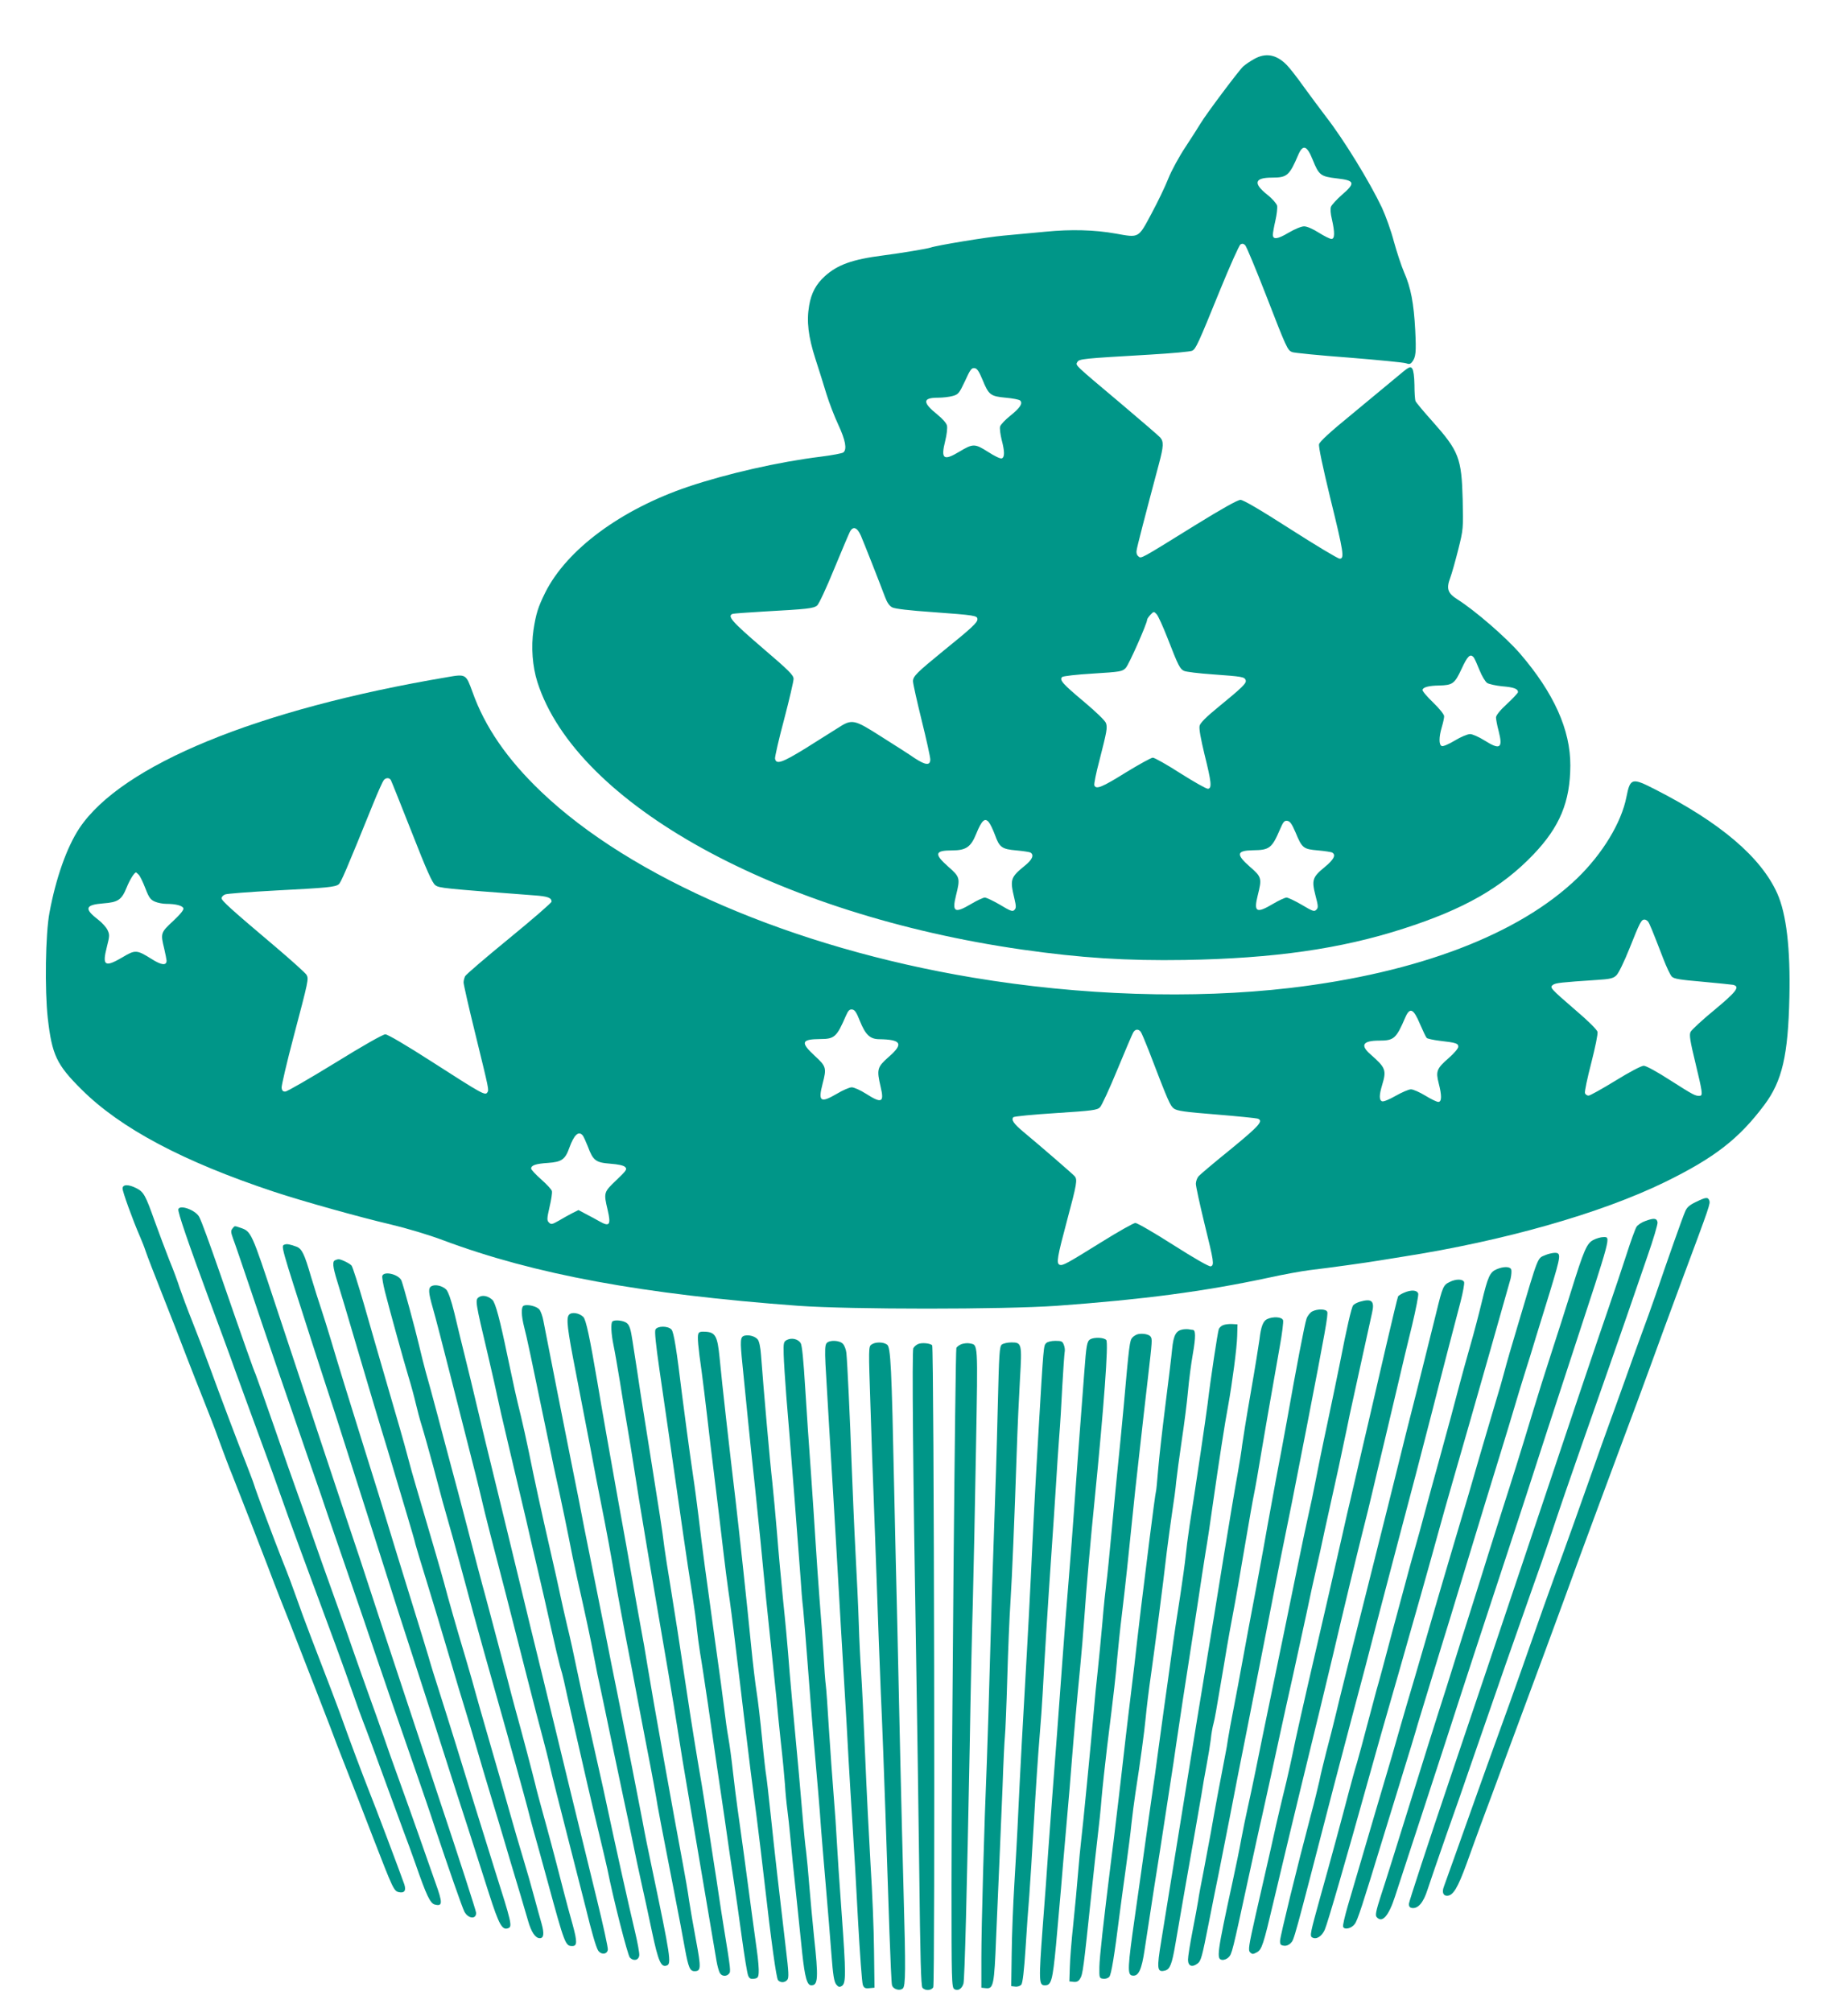 <?xml version="1.0" standalone="no"?>
<!DOCTYPE svg PUBLIC "-//W3C//DTD SVG 20010904//EN"
 "http://www.w3.org/TR/2001/REC-SVG-20010904/DTD/svg10.dtd">
<svg version="1.0" xmlns="http://www.w3.org/2000/svg"
 width="1176pt" height="1280pt" viewBox="0 0 1176 1280"
 preserveAspectRatio="xMidYMid meet">
<g transform="translate(0,1280) scale(0.1,-0.1)"
fill="#009688" stroke="none">
<path d="M7980 12424 c-25 -14 -56 -35 -69 -47 -29 -27 -238 -306 -271 -362
-13 -22 -56 -89 -96 -150 -40 -60 -89 -150 -109 -200 -19 -49 -68 -151 -108
-225 -84 -157 -77 -153 -227 -126 -135 24 -284 28 -447 12 -82 -8 -202 -19
-268 -25 -103 -9 -424 -62 -463 -76 -20 -7 -179 -34 -302 -50 -196 -25 -290
-59 -371 -132 -56 -51 -86 -106 -100 -187 -17 -100 -6 -196 40 -339 22 -67 53
-167 70 -223 17 -55 51 -144 76 -197 45 -97 56 -155 32 -175 -7 -6 -71 -18
-142 -27 -269 -33 -598 -108 -845 -191 -429 -145 -773 -400 -910 -673 -46 -93
-59 -134 -75 -238 -16 -109 -7 -232 25 -333 249 -775 1522 -1477 3085 -1701
372 -53 662 -72 1035 -66 565 10 990 70 1390 199 386 124 625 260 828 472 168
176 234 335 235 566 1 227 -105 462 -320 712 -89 103 -286 274 -400 346 -60
38 -70 67 -45 134 11 29 34 112 52 183 32 128 32 133 28 315 -7 267 -24 310
-193 500 -55 61 -103 119 -107 128 -4 9 -7 56 -7 103 -1 55 -6 92 -14 104 -13
17 -20 13 -103 -57 -49 -41 -178 -148 -286 -237 -131 -107 -200 -170 -204
-187 -4 -15 23 -143 71 -341 85 -346 92 -388 60 -387 -11 0 -151 84 -312 187
-195 125 -301 187 -319 187 -18 0 -118 -56 -288 -161 -355 -220 -343 -214
-362 -198 -10 8 -14 23 -11 38 3 23 55 224 142 550 30 112 31 142 8 168 -10
11 -119 105 -242 209 -310 261 -298 249 -285 271 12 20 31 22 461 47 138 8
260 19 270 25 23 12 36 39 177 386 63 154 121 284 130 290 11 7 20 5 30 -5 8
-8 67 -150 131 -314 133 -343 138 -354 168 -366 12 -5 174 -21 361 -35 186
-15 350 -31 363 -36 20 -7 28 -6 39 8 24 31 27 62 20 202 -9 172 -28 272 -71
369 -18 42 -47 131 -65 196 -17 66 -52 163 -76 215 -79 166 -243 433 -354 576
-38 50 -103 137 -145 195 -41 58 -89 119 -107 137 -66 67 -134 79 -208 37z
m373 -639 c40 -100 51 -108 155 -120 114 -13 119 -29 32 -104 -34 -30 -65 -64
-70 -76 -5 -13 -3 -45 6 -81 19 -84 18 -124 -3 -124 -10 0 -46 18 -81 40 -38
24 -75 40 -93 40 -18 0 -59 -17 -100 -41 -69 -41 -99 -45 -99 -12 0 10 7 50
16 89 9 39 14 82 11 96 -4 13 -31 45 -62 69 -92 73 -82 109 29 109 97 0 111
12 169 148 29 65 54 56 90 -33z m-2101 -1400 c40 -98 51 -106 148 -115 45 -4
86 -12 92 -18 18 -18 0 -46 -62 -96 -33 -26 -63 -58 -66 -70 -3 -13 2 -50 10
-83 20 -76 20 -112 1 -119 -8 -4 -47 15 -87 41 -85 54 -96 54 -184 1 -100 -60
-118 -46 -89 69 10 40 15 84 11 98 -3 15 -30 45 -60 69 -97 78 -96 108 3 108
31 0 73 5 94 11 36 10 41 17 78 95 33 73 42 85 61 82 16 -2 28 -20 50 -73z
m-774 -992 c21 -49 118 -295 154 -391 13 -35 28 -57 46 -66 17 -9 111 -20 257
-30 272 -20 285 -22 285 -46 0 -21 -39 -57 -216 -200 -170 -139 -194 -162
-194 -194 0 -15 25 -126 55 -248 30 -121 55 -234 55 -249 0 -40 -29 -38 -98 7
-30 21 -125 82 -211 136 -179 114 -188 116 -282 55 -30 -19 -121 -76 -202
-127 -151 -93 -189 -106 -195 -65 -1 11 24 123 58 249 33 126 60 242 60 257 0
24 -28 52 -200 199 -192 165 -225 202 -187 215 6 2 98 9 202 15 271 15 312 19
335 38 11 9 60 114 108 232 49 118 94 225 101 238 20 37 46 27 69 -25z m1952
-653 c69 -178 79 -196 105 -208 12 -6 94 -16 181 -22 192 -14 203 -16 211 -37
7 -19 -20 -45 -180 -176 -71 -58 -109 -96 -113 -114 -5 -17 7 -82 31 -182 44
-177 48 -214 23 -219 -9 -2 -87 42 -174 97 -87 56 -167 101 -178 101 -10 0
-88 -43 -173 -95 -151 -94 -188 -109 -199 -81 -3 8 11 79 32 157 48 188 52
209 42 239 -5 15 -64 72 -139 135 -136 114 -159 139 -140 158 6 6 94 16 196
22 177 11 187 13 209 36 20 21 136 283 136 307 0 5 10 19 21 31 21 22 22 22
39 4 10 -10 41 -79 70 -153z m1948 -122 c6 -7 22 -44 37 -81 15 -38 37 -74 49
-82 11 -7 55 -17 96 -21 73 -6 100 -16 100 -37 0 -5 -31 -39 -70 -75 -44 -40
-70 -73 -70 -86 0 -11 7 -51 17 -87 28 -110 9 -122 -91 -59 -35 22 -76 40 -91
40 -16 0 -59 -18 -97 -41 -38 -23 -75 -39 -83 -35 -19 7 -19 56 0 120 8 27 15
58 15 69 0 12 -29 48 -71 89 -39 37 -69 73 -67 80 6 17 42 26 105 27 87 2 100
11 144 106 38 82 55 99 77 73z m-3047 -1128 c29 -81 44 -92 137 -100 43 -4 84
-10 90 -14 24 -15 11 -45 -35 -82 -93 -76 -97 -88 -68 -209 12 -51 12 -62 0
-74 -11 -12 -25 -7 -91 33 -43 25 -87 46 -97 46 -10 0 -49 -18 -86 -40 -106
-63 -124 -53 -97 55 27 108 25 116 -49 181 -92 81 -87 104 23 104 89 0 120 21
154 105 35 86 55 105 80 75 10 -12 27 -48 39 -80z m1914 13 c41 -99 49 -105
143 -113 43 -4 84 -10 90 -14 25 -15 10 -44 -48 -92 -78 -64 -84 -82 -59 -180
18 -68 19 -79 5 -92 -13 -13 -23 -9 -92 32 -43 25 -87 46 -97 46 -10 0 -49
-18 -86 -40 -106 -63 -124 -53 -97 55 27 107 25 116 -49 180 -91 80 -87 104
18 106 105 1 121 13 172 132 21 49 28 58 47 55 17 -2 29 -19 53 -75z"/>
<path d="M2845 8492 c-1209 -204 -2072 -559 -2340 -961 -80 -121 -149 -316
-190 -536 -26 -137 -31 -492 -11 -672 27 -235 56 -296 215 -454 248 -247 647
-459 1226 -651 188 -62 543 -161 739 -207 105 -25 243 -66 336 -101 583 -218
1270 -344 2260 -417 335 -24 1303 -24 1645 0 551 40 936 91 1340 177 99 22
221 44 270 50 128 15 370 49 435 60 30 5 100 16 155 25 647 101 1262 276 1670
475 315 154 471 275 632 490 114 152 152 315 160 686 7 310 -19 529 -77 660
-103 230 -361 450 -777 662 -148 76 -159 73 -183 -48 -32 -164 -152 -361 -313
-517 -371 -357 -1013 -602 -1827 -698 -618 -72 -1332 -49 -2020 66 -1144 191
-2171 633 -2746 1182 -216 206 -359 413 -438 637 -41 112 -41 113 -161 92z
m-358 -654 c4 -7 64 -157 133 -332 95 -243 131 -323 150 -337 25 -19 51 -21
630 -65 85 -6 110 -15 110 -40 0 -7 -121 -112 -270 -234 -148 -121 -274 -229
-280 -240 -5 -10 -10 -28 -10 -40 0 -12 33 -158 74 -324 90 -368 88 -358 77
-376 -14 -20 -31 -11 -350 194 -168 108 -284 176 -299 176 -15 0 -144 -73
-320 -182 -163 -100 -305 -182 -316 -182 -15 -1 -22 6 -24 24 -1 14 33 161 77
327 94 356 96 365 82 391 -6 11 -98 94 -203 183 -277 234 -338 289 -338 305 0
8 10 19 23 24 12 5 157 16 322 25 330 17 377 22 400 39 14 10 46 84 221 516
30 74 60 140 66 147 13 16 35 17 45 1z m-1604 -603 c8 -8 27 -47 42 -86 23
-60 33 -73 61 -85 18 -8 51 -14 72 -14 59 0 103 -11 109 -28 4 -9 -19 -38 -65
-81 -80 -74 -81 -78 -57 -176 8 -33 14 -67 15 -76 0 -33 -32 -30 -95 10 -94
59 -104 60 -184 12 -114 -67 -132 -56 -101 65 18 70 18 79 4 108 -8 17 -35 47
-60 66 -90 69 -82 94 33 103 94 7 117 22 149 101 20 50 49 96 60 96 1 0 9 -7
17 -15z m9604 -297 c10 -13 25 -49 98 -238 20 -52 44 -103 54 -113 14 -14 51
-20 191 -32 96 -9 185 -18 198 -20 47 -11 24 -42 -118 -160 -78 -64 -146 -127
-152 -140 -9 -19 -3 -57 31 -197 45 -187 48 -207 29 -209 -28 -3 -42 5 -185
96 -88 57 -158 95 -173 95 -15 0 -91 -40 -180 -95 -85 -52 -162 -95 -171 -95
-9 0 -20 7 -23 16 -3 9 15 95 40 191 26 102 43 185 40 199 -4 14 -61 71 -139
137 -163 141 -167 145 -144 162 17 12 53 16 280 31 81 5 103 10 122 28 14 12
50 86 86 176 65 164 74 180 94 180 7 0 17 -6 22 -12z m-5015 -633 c35 -87 64
-115 121 -116 144 -2 159 -29 62 -113 -73 -65 -77 -78 -51 -190 24 -100 7
-108 -93 -44 -36 23 -77 41 -91 41 -14 0 -58 -19 -96 -42 -103 -60 -119 -49
-89 66 26 99 23 109 -50 176 -93 86 -86 106 35 107 91 0 105 14 163 148 15 34
23 42 40 40 17 -2 28 -20 49 -73z m3564 -19 c19 -44 38 -84 43 -89 5 -5 42
-13 82 -18 106 -12 119 -17 119 -38 0 -11 -27 -42 -61 -72 -76 -66 -83 -84
-64 -159 21 -80 20 -120 -2 -120 -10 0 -47 18 -83 40 -36 22 -77 40 -91 40
-15 0 -58 -19 -97 -41 -40 -23 -78 -39 -87 -35 -19 7 -19 39 0 102 29 96 24
111 -73 196 -68 59 -50 88 55 88 94 0 108 13 166 148 29 66 52 56 93 -42z
m-1778 -48 c6 -7 28 -60 51 -118 127 -332 137 -353 161 -372 21 -15 67 -22
270 -38 134 -11 252 -23 262 -26 41 -13 14 -44 -169 -194 -104 -84 -196 -162
-205 -172 -10 -11 -18 -33 -18 -49 0 -16 25 -130 55 -254 60 -243 63 -263 40
-271 -9 -4 -105 51 -237 135 -122 78 -231 141 -243 141 -11 0 -107 -54 -213
-120 -227 -141 -249 -153 -269 -146 -22 9 -15 49 47 281 63 235 67 260 49 282
-13 15 -208 184 -327 283 -61 51 -79 77 -63 93 5 5 127 17 271 26 233 15 262
19 280 37 11 11 60 117 109 236 49 119 95 226 101 237 12 24 32 27 48 9z
m-3550 -661 c6 -7 20 -39 33 -71 33 -89 50 -102 143 -109 51 -4 84 -11 94 -21
14 -14 9 -22 -56 -84 -81 -77 -81 -79 -55 -190 22 -94 12 -108 -50 -73 -23 13
-63 35 -89 48 l-47 25 -38 -19 c-21 -11 -60 -32 -86 -48 -44 -25 -50 -26 -64
-12 -13 13 -13 24 4 98 11 46 18 92 15 102 -2 10 -33 43 -68 74 -35 31 -64 62
-64 69 0 21 30 31 108 36 86 6 109 22 135 96 30 83 59 110 85 79z"/>
<path d="M780 5239 c0 -21 64 -198 110 -304 12 -27 29 -70 37 -95 8 -25 57
-151 108 -280 51 -129 119 -302 150 -385 32 -82 82 -211 112 -285 30 -74 75
-191 99 -259 25 -68 62 -167 84 -220 48 -121 188 -480 228 -586 16 -44 53
-138 81 -210 29 -71 79 -200 112 -285 33 -85 82 -211 109 -280 27 -69 67 -172
89 -230 21 -58 68 -179 104 -270 36 -91 113 -289 171 -440 126 -325 132 -339
163 -347 36 -8 49 9 36 49 -21 61 -183 492 -228 603 -42 107 -111 289 -181
485 -34 92 -56 150 -185 485 -34 88 -76 203 -94 255 -18 52 -56 154 -85 225
-53 134 -172 450 -185 495 -4 14 -26 70 -47 125 -44 110 -164 427 -238 630
-26 72 -73 195 -105 275 -32 80 -68 177 -81 215 -12 39 -42 120 -67 180 -24
61 -65 171 -92 245 -59 166 -70 187 -117 211 -51 26 -88 25 -88 -2z"/>
<path d="M10791 5153 c-41 -20 -57 -34 -68 -62 -16 -36 -109 -299 -188 -531
-24 -69 -64 -181 -90 -250 -25 -69 -73 -201 -106 -295 -33 -93 -79 -219 -101
-280 -22 -60 -66 -184 -98 -275 -64 -182 -188 -530 -246 -685 -39 -106 -90
-250 -209 -590 -40 -115 -106 -298 -145 -405 -39 -107 -111 -307 -160 -445
-83 -234 -169 -474 -192 -538 -13 -34 -4 -57 20 -57 39 0 68 48 126 207 31 87
73 201 92 253 20 52 50 136 69 185 18 50 62 169 98 265 143 383 350 944 463
1255 53 143 161 436 241 650 81 215 172 462 204 550 32 88 123 338 204 555
178 477 180 483 172 504 -9 22 -22 20 -86 -11z"/>
<path d="M1135 5108 c-6 -15 64 -218 199 -583 53 -143 128 -345 165 -450 38
-104 110 -302 161 -440 51 -137 107 -293 125 -345 18 -52 78 -219 134 -370
198 -533 271 -732 326 -890 24 -69 53 -150 65 -180 21 -53 65 -172 183 -495
30 -82 66 -179 79 -215 14 -36 47 -126 73 -200 69 -199 93 -249 122 -256 50
-13 51 9 4 139 -23 67 -72 203 -106 302 -35 99 -91 257 -125 350 -34 94 -80
222 -101 285 -22 63 -62 176 -89 250 -27 74 -72 203 -101 285 -28 83 -72 206
-97 275 -91 253 -124 348 -167 470 -24 69 -64 184 -90 255 -26 72 -96 270
-155 442 -60 172 -111 316 -114 322 -6 9 -79 215 -221 626 -76 218 -121 342
-137 373 -22 43 -122 80 -133 50z"/>
<path d="M10472 5033 c-24 -8 -50 -25 -58 -38 -8 -13 -37 -92 -64 -177 -27
-84 -79 -238 -115 -343 -64 -184 -248 -730 -570 -1690 -85 -253 -276 -822
-426 -1265 -150 -443 -272 -816 -273 -830 -1 -18 5 -26 20 -28 38 -5 72 34 98
116 14 42 68 201 121 352 54 151 119 338 145 415 180 521 304 876 410 1175 29
80 72 204 96 275 65 196 135 399 209 610 141 402 220 627 285 815 37 107 97
282 134 389 37 106 66 203 64 215 -4 26 -22 29 -76 9z"/>
<path d="M1479 4984 c-11 -13 -10 -24 4 -63 10 -25 62 -179 117 -341 94 -281
233 -686 380 -1110 38 -107 87 -251 110 -320 24 -69 87 -253 141 -410 54 -157
125 -364 157 -460 64 -188 148 -433 262 -760 39 -113 91 -263 114 -335 88
-263 177 -519 191 -546 24 -45 75 -51 75 -8 0 11 -107 343 -239 737 -131 394
-295 890 -365 1102 -69 212 -131 399 -136 415 -31 90 -417 1252 -539 1621
-150 454 -152 460 -220 483 -42 14 -36 14 -52 -5z"/>
<path d="M10140 4912 c-42 -21 -60 -62 -144 -332 -32 -102 -87 -275 -123 -385
-36 -110 -89 -279 -118 -375 -84 -277 -133 -433 -190 -610 -29 -91 -72 -226
-95 -300 -23 -74 -70 -225 -105 -335 -35 -110 -87 -274 -115 -365 -28 -91 -71
-226 -95 -300 -24 -74 -107 -340 -185 -590 -78 -250 -159 -510 -182 -578 -32
-99 -37 -126 -28 -137 35 -42 77 5 118 132 18 54 101 310 186 568 85 259 191
585 236 725 46 140 133 408 195 595 62 187 161 489 220 670 58 182 189 582
290 890 253 771 246 745 198 745 -16 0 -44 -8 -63 -18z"/>
<path d="M1813 4883 c-26 -10 -33 16 174 -628 41 -126 107 -331 148 -455 40
-124 141 -441 225 -705 139 -439 214 -672 350 -1090 26 -82 83 -258 125 -390
42 -132 107 -334 145 -450 37 -115 96 -299 131 -409 65 -203 85 -238 124 -222
26 10 20 36 -85 366 -28 91 -60 192 -70 225 -10 33 -39 125 -64 205 -25 80
-75 242 -111 360 -37 118 -86 276 -110 350 -24 74 -55 173 -68 220 -14 47 -55
182 -92 300 -62 199 -152 492 -226 735 -17 55 -57 183 -89 285 -89 284 -175
562 -214 695 -20 66 -47 154 -61 195 -14 41 -44 136 -66 209 -42 145 -58 177
-92 190 -40 15 -62 19 -74 14z"/>
<path d="M9835 4816 c-53 -23 -41 8 -173 -436 -39 -129 -78 -264 -87 -300 -9
-36 -38 -137 -65 -225 -26 -88 -66 -225 -90 -305 -56 -194 -83 -288 -175 -595
-42 -143 -99 -334 -125 -425 -26 -91 -78 -268 -115 -395 -38 -126 -78 -266
-91 -310 -27 -97 -72 -252 -155 -530 -68 -232 -129 -438 -182 -619 -19 -66
-33 -125 -30 -133 8 -22 54 -11 74 17 18 23 49 119 179 545 29 94 72 235 97
315 24 80 62 201 83 270 21 69 40 134 43 145 6 21 80 264 157 515 27 85 69
225 95 310 120 395 257 844 295 965 15 50 45 146 65 215 20 69 52 172 70 230
19 58 49 157 68 220 20 63 60 196 91 295 70 231 72 245 29 245 -16 -1 -42 -7
-58 -14z"/>
<path d="M2133 4783 c-19 -7 -16 -40 13 -134 27 -87 39 -126 168 -564 42 -143
94 -316 115 -385 21 -69 55 -179 74 -245 20 -66 58 -194 85 -285 27 -91 53
-178 56 -195 4 -16 36 -122 71 -235 35 -113 98 -322 140 -465 42 -143 89 -300
105 -350 15 -49 47 -155 70 -235 23 -80 66 -224 95 -320 29 -96 70 -231 90
-300 20 -69 45 -152 55 -185 22 -71 60 -201 90 -303 21 -74 47 -112 75 -112
26 0 29 30 11 94 -10 34 -31 110 -47 170 -16 60 -47 169 -69 241 -22 72 -62
209 -89 305 -27 96 -83 294 -126 440 -42 146 -83 288 -90 315 -7 28 -34 122
-60 210 -64 214 -112 382 -139 485 -21 78 -83 289 -173 595 -20 66 -48 167
-63 225 -15 58 -69 247 -120 420 -50 173 -121 416 -156 540 -36 123 -70 231
-77 239 -12 14 -69 42 -84 40 -4 0 -14 -3 -20 -6z"/>
<path d="M9523 4725 c-42 -18 -55 -47 -94 -210 -17 -71 -50 -197 -74 -280 -23
-82 -53 -188 -65 -235 -29 -112 -82 -308 -135 -500 -24 -85 -55 -200 -70 -255
-15 -55 -37 -138 -50 -185 -13 -47 -40 -141 -59 -210 -19 -69 -71 -262 -116
-430 -44 -168 -89 -334 -100 -370 -10 -36 -37 -137 -60 -225 -23 -88 -52 -196
-65 -240 -14 -44 -35 -123 -49 -175 -45 -172 -123 -461 -182 -670 -66 -238
-70 -255 -54 -265 26 -16 61 6 80 48 18 40 140 462 275 947 57 204 101 361
195 685 73 253 217 763 254 900 18 66 58 208 89 315 125 432 360 1258 370
1296 5 23 7 49 4 58 -8 20 -50 20 -94 1z"/>
<path d="M2433 4684 c-3 -8 5 -54 17 -102 34 -133 118 -436 150 -542 16 -52
36 -126 45 -165 9 -38 26 -104 39 -145 13 -41 45 -156 72 -255 26 -99 53 -200
60 -225 7 -25 36 -128 65 -230 28 -102 67 -243 86 -315 19 -71 38 -143 43
-160 26 -95 113 -408 144 -515 89 -314 190 -680 204 -735 8 -33 25 -96 37
-140 13 -44 53 -190 90 -325 109 -400 113 -410 157 -410 31 0 32 27 3 133 -16
56 -41 149 -56 207 -68 265 -103 394 -134 505 -18 66 -41 149 -49 185 -16 66
-85 328 -126 475 -12 44 -35 130 -50 190 -75 283 -144 546 -161 605 -10 36
-52 196 -93 355 -42 160 -89 340 -106 400 -16 61 -55 205 -85 320 -31 116 -64
239 -75 275 -10 36 -30 115 -44 175 -26 110 -98 374 -111 408 -16 39 -109 63
-122 31z"/>
<path d="M9224 4644 c-39 -19 -44 -30 -84 -194 -18 -74 -73 -295 -122 -490
-50 -195 -103 -407 -118 -470 -15 -63 -105 -421 -199 -795 -95 -374 -185 -734
-200 -800 -16 -66 -43 -174 -61 -240 -17 -66 -37 -149 -44 -185 -8 -36 -32
-135 -55 -220 -86 -324 -194 -766 -195 -795 -1 -25 3 -30 25 -33 15 -2 32 5
43 17 22 24 14 -6 272 991 47 178 73 279 129 490 52 193 90 338 164 625 28
105 82 312 121 460 90 338 133 503 216 825 72 284 137 531 179 691 15 59 25
114 22 123 -8 20 -52 21 -93 0z"/>
<path d="M2746 4618 c-22 -12 -20 -40 8 -138 14 -47 68 -256 121 -465 53 -209
110 -432 126 -495 17 -63 41 -162 55 -220 13 -58 42 -175 64 -260 62 -236 133
-511 225 -875 46 -181 95 -370 109 -420 13 -49 34 -130 45 -180 11 -49 64
-259 117 -465 53 -206 103 -402 111 -435 38 -157 66 -252 79 -273 19 -29 58
-26 62 5 2 12 -30 158 -71 325 -41 167 -116 474 -167 683 -50 209 -130 535
-176 725 -47 190 -112 458 -145 595 -34 138 -87 358 -119 490 -88 358 -128
526 -161 665 -16 69 -47 197 -69 285 -22 88 -53 216 -69 284 -20 81 -38 132
-51 147 -24 24 -70 35 -94 22z"/>
<path d="M8934 4576 c-18 -8 -34 -18 -37 -23 -3 -5 -37 -146 -76 -314 -39
-167 -89 -383 -111 -479 -23 -96 -54 -233 -71 -305 -16 -71 -36 -157 -44 -190
-8 -33 -33 -139 -54 -235 -47 -207 -116 -509 -171 -745 -65 -279 -132 -576
-145 -645 -7 -36 -25 -114 -39 -175 -15 -60 -33 -137 -41 -170 -8 -33 -35
-150 -59 -260 -25 -110 -68 -299 -96 -420 -44 -196 -48 -221 -35 -235 14 -13
18 -13 43 0 32 18 41 45 107 325 66 278 129 541 175 730 90 366 154 632 200
825 80 341 149 626 190 790 22 85 51 205 65 265 14 61 48 202 75 315 27 113
67 284 90 380 22 96 61 258 86 359 24 101 42 192 39 202 -8 23 -45 25 -91 5z"/>
<path d="M3046 4547 c-23 -17 -21 -30 59 -367 29 -124 56 -243 60 -265 4 -22
35 -159 70 -305 35 -146 84 -355 110 -465 25 -110 61 -265 80 -345 19 -80 55
-237 80 -350 25 -113 52 -225 59 -250 8 -25 19 -67 25 -95 10 -49 91 -404 151
-665 17 -74 49 -209 71 -300 22 -91 46 -194 54 -230 38 -192 129 -547 143
-563 23 -25 56 -18 60 13 2 14 -11 84 -28 155 -43 182 -107 466 -203 915 -20
91 -57 255 -82 365 -25 110 -62 277 -81 370 -19 94 -48 226 -65 294 -16 68
-36 156 -44 195 -8 39 -37 170 -65 291 -56 244 -98 437 -136 625 -14 69 -37
170 -50 225 -29 116 -44 186 -85 380 -48 232 -76 336 -95 355 -27 26 -65 34
-88 17z"/>
<path d="M8654 4519 c-17 -5 -37 -15 -43 -23 -11 -14 -41 -144 -85 -371 -13
-66 -49 -237 -79 -380 -31 -143 -65 -312 -77 -375 -12 -63 -31 -153 -42 -200
-11 -47 -46 -213 -78 -370 -32 -157 -97 -474 -145 -705 -48 -231 -100 -483
-115 -560 -16 -77 -38 -183 -50 -235 -12 -52 -30 -142 -41 -200 -10 -58 -35
-177 -54 -265 -101 -465 -105 -498 -68 -503 12 -2 31 6 41 16 22 22 23 28 127
507 36 165 74 341 86 390 31 139 76 344 115 525 20 91 57 262 84 380 26 118
64 294 85 390 20 96 47 220 60 275 13 55 38 168 55 250 18 83 46 209 62 280
16 72 41 184 54 250 14 66 34 158 43 205 18 82 118 540 142 647 18 77 -1 94
-77 72z"/>
<path d="M3333 4494 c-18 -8 -16 -64 3 -138 16 -60 46 -202 144 -676 26 -129
64 -307 84 -395 19 -88 44 -209 56 -270 11 -60 36 -180 55 -265 51 -225 82
-370 106 -495 11 -60 29 -148 40 -195 10 -47 41 -193 68 -325 28 -132 64 -303
80 -380 17 -77 42 -198 57 -270 14 -71 39 -188 55 -260 16 -71 47 -213 68
-314 40 -189 58 -229 94 -215 31 11 24 56 -93 614 -23 107 -50 241 -60 298
-22 118 -102 523 -161 817 -23 110 -56 279 -75 375 -19 96 -60 299 -90 450
-31 151 -66 331 -79 400 -14 69 -36 179 -49 245 -26 127 -161 814 -178 902 -5
29 -17 62 -26 73 -17 20 -75 34 -99 24z"/>
<path d="M8350 4457 c-13 -7 -30 -28 -36 -47 -12 -34 -65 -312 -124 -645 -17
-93 -48 -262 -70 -375 -21 -113 -45 -245 -54 -295 -8 -49 -40 -223 -70 -385
-31 -162 -70 -371 -87 -465 -17 -93 -43 -235 -59 -315 -16 -80 -31 -165 -35
-190 -3 -25 -12 -76 -20 -115 -18 -90 -69 -362 -90 -485 -10 -52 -30 -160 -45
-240 -16 -80 -32 -165 -35 -190 -4 -25 -20 -112 -36 -194 -16 -82 -29 -164
-29 -182 0 -41 25 -52 60 -26 23 17 29 40 72 258 26 131 54 273 63 314 8 41
40 203 71 360 30 157 79 407 109 555 29 149 83 423 120 610 36 187 79 403 94
480 55 268 82 403 167 840 118 609 137 713 130 730 -7 18 -61 20 -96 2z"/>
<path d="M3621 4436 c-19 -22 -11 -89 43 -365 24 -124 65 -336 91 -471 25
-135 57 -301 71 -369 30 -148 68 -353 94 -511 11 -63 38 -207 59 -320 22 -113
61 -315 86 -450 26 -135 59 -310 75 -390 15 -80 31 -165 35 -190 7 -49 38
-212 115 -605 27 -137 58 -301 69 -364 22 -119 32 -141 61 -141 41 0 42 21 10
192 -17 89 -37 206 -45 258 -7 52 -25 156 -39 230 -54 286 -193 1061 -226
1265 -11 72 -30 178 -41 236 -20 107 -30 167 -93 524 -20 110 -45 250 -56 310
-29 160 -107 601 -129 735 -48 282 -72 395 -89 412 -26 26 -75 33 -91 14z"/>
<path d="M8063 4408 c-25 -12 -39 -48 -48 -128 -4 -30 -28 -181 -55 -335 -27
-154 -51 -305 -55 -335 -3 -30 -17 -116 -30 -190 -14 -74 -54 -315 -90 -535
-35 -220 -85 -524 -110 -675 -25 -151 -52 -315 -60 -365 -20 -122 -81 -503
-105 -650 -11 -66 -38 -232 -60 -370 -22 -137 -49 -305 -60 -371 -30 -181 -27
-203 24 -190 31 8 44 40 66 170 11 61 37 215 59 341 22 127 52 295 66 375 14
80 32 183 40 230 7 47 22 132 33 190 11 58 23 132 27 165 3 33 11 78 17 99 11
45 11 46 67 376 22 135 50 290 61 345 11 55 42 235 70 400 28 165 55 318 60
340 5 22 28 150 50 285 23 135 52 304 65 375 13 72 35 197 49 279 15 82 24
157 21 167 -7 22 -64 25 -102 7z"/>
<path d="M3897 4393 c-11 -11 -8 -77 7 -150 8 -37 26 -142 41 -233 14 -91 35
-217 46 -280 11 -63 31 -185 44 -270 28 -188 119 -726 216 -1290 22 -129 51
-305 64 -390 13 -85 42 -263 65 -395 22 -132 70 -413 106 -625 36 -212 69
-408 74 -437 5 -29 14 -61 20 -73 12 -23 42 -26 59 -6 12 14 12 19 -34 301 -9
55 -23 145 -31 200 -8 55 -21 141 -29 190 -8 50 -26 167 -40 260 -14 94 -32
208 -40 255 -35 203 -68 409 -95 590 -40 270 -77 508 -106 685 -14 83 -30 186
-36 230 -5 44 -18 136 -29 205 -11 69 -31 197 -45 285 -14 88 -38 241 -54 340
-16 99 -36 227 -44 285 -9 58 -23 148 -31 200 -11 74 -19 99 -36 113 -21 17
-79 23 -92 10z"/>
<path d="M7784 4370 c-12 -4 -24 -16 -28 -25 -7 -20 -52 -313 -71 -475 -14
-107 -71 -493 -115 -775 -10 -66 -21 -154 -25 -195 -4 -41 -20 -156 -35 -255
-16 -99 -41 -265 -55 -370 -14 -104 -35 -253 -46 -330 -11 -77 -28 -205 -39
-285 -10 -80 -28 -206 -39 -280 -11 -74 -29 -205 -41 -290 -12 -85 -41 -296
-66 -468 -49 -342 -51 -385 -18 -390 39 -6 59 36 78 165 10 65 37 244 61 398
25 154 52 330 61 390 9 61 27 178 40 260 13 83 31 200 39 260 40 267 48 322
80 525 18 118 45 294 60 390 14 96 35 231 46 300 12 69 34 215 49 325 36 251
75 506 95 610 27 149 56 370 58 445 l2 75 -35 2 c-19 1 -44 -2 -56 -7z"/>
<path d="M4171 4342 c-6 -12 2 -92 25 -252 37 -254 104 -716 153 -1060 17
-118 42 -285 56 -370 13 -85 27 -186 30 -225 4 -38 13 -106 20 -150 8 -44 30
-190 50 -325 19 -135 42 -288 49 -340 8 -52 33 -223 56 -380 22 -157 49 -341
60 -410 11 -69 33 -226 50 -350 17 -124 35 -235 41 -248 7 -18 16 -23 37 -20
23 3 28 8 30 38 2 18 -3 84 -12 145 -16 114 -37 271 -81 600 -14 105 -33 237
-41 295 -8 58 -22 166 -30 240 -8 74 -21 171 -29 215 -8 44 -19 123 -25 175
-6 52 -33 255 -61 450 -54 389 -81 587 -104 785 -9 72 -24 189 -35 260 -24
163 -56 404 -70 515 -34 281 -52 396 -67 412 -22 24 -89 24 -102 0z"/>
<path d="M7529 4343 c-45 -7 -61 -35 -70 -125 -4 -46 -24 -207 -43 -358 -19
-151 -40 -335 -46 -409 -6 -74 -12 -137 -14 -140 -2 -3 -20 -137 -40 -296 -54
-430 -64 -517 -81 -665 -8 -74 -23 -205 -34 -290 -10 -85 -27 -220 -36 -300
-9 -80 -23 -201 -31 -270 -8 -69 -21 -183 -30 -255 -8 -71 -24 -200 -35 -285
-47 -379 -72 -600 -73 -665 -1 -68 0 -70 25 -73 14 -2 31 4 38 12 13 15 32
130 66 401 9 72 28 207 41 302 13 95 29 216 34 270 6 54 17 141 25 193 32 205
57 390 66 485 5 55 20 179 34 275 25 177 74 553 100 778 8 67 24 180 34 250
11 70 23 159 26 197 4 39 20 156 35 260 16 105 34 246 40 315 6 69 20 176 31
238 19 108 18 152 -1 152 -5 0 -14 2 -22 3 -7 2 -25 2 -39 0z"/>
<path d="M4444 4315 c-7 -18 -2 -80 21 -240 8 -60 24 -189 35 -285 11 -96 29
-247 40 -335 25 -204 46 -376 65 -540 8 -71 22 -177 30 -235 9 -58 30 -217 46
-355 17 -137 41 -340 54 -450 36 -299 51 -420 80 -635 14 -107 36 -294 50
-415 43 -378 75 -608 86 -622 15 -18 44 -17 59 2 11 13 9 49 -9 198 -43 365
-71 607 -96 847 -14 135 -28 252 -30 260 -2 8 -14 110 -25 225 -11 116 -27
251 -35 300 -8 50 -24 182 -35 295 -25 255 -73 700 -99 925 -41 344 -85 732
-102 910 -13 133 -26 159 -88 163 -31 2 -43 -1 -47 -13z"/>
<path d="M7244 4313 c-12 -2 -29 -12 -38 -22 -17 -19 -20 -39 -56 -446 -11
-121 -27 -283 -35 -360 -8 -77 -26 -264 -40 -415 -14 -151 -29 -306 -35 -345
-5 -38 -17 -151 -25 -250 -9 -99 -22 -238 -30 -310 -8 -71 -19 -182 -24 -245
-18 -204 -71 -753 -81 -830 -5 -41 -14 -136 -20 -210 -6 -74 -19 -218 -30
-320 -11 -102 -21 -225 -22 -275 l-3 -90 27 -3 c19 -2 31 3 41 20 18 28 22 63
72 538 14 135 32 299 40 365 8 66 20 176 25 245 6 69 22 215 35 325 47 379 55
450 65 570 6 66 19 192 30 280 22 182 43 382 65 600 8 83 28 269 45 415 16
146 41 363 55 484 28 242 28 246 17 263 -9 14 -49 22 -78 16z"/>
<path d="M4738 4303 c-28 -7 -29 -30 -13 -187 8 -83 24 -241 35 -351 11 -110
31 -303 45 -430 24 -227 43 -422 70 -705 8 -80 24 -230 35 -335 11 -104 25
-239 31 -299 5 -60 18 -186 28 -280 11 -94 22 -214 26 -266 3 -52 10 -124 15
-160 5 -36 14 -120 20 -185 6 -66 21 -221 35 -345 13 -124 31 -297 40 -385 17
-156 31 -205 58 -205 43 0 46 46 17 311 -10 101 -24 247 -30 324 -6 77 -15
174 -20 215 -6 41 -14 129 -20 195 -10 125 -37 427 -70 775 -10 113 -22 246
-25 295 -4 50 -17 197 -31 328 -13 131 -31 325 -39 430 -9 106 -22 252 -30
325 -14 118 -56 593 -72 810 -4 55 -12 90 -22 102 -17 19 -55 30 -83 23z"/>
<path d="M5008 4276 c-21 -11 -23 -18 -21 -92 1 -43 9 -164 17 -269 24 -277
83 -1044 91 -1160 3 -55 10 -140 16 -190 5 -49 18 -209 29 -355 11 -146 27
-346 35 -445 9 -99 22 -254 30 -345 8 -91 17 -205 20 -255 4 -49 17 -211 30
-360 13 -148 29 -346 36 -439 10 -132 17 -173 30 -190 14 -17 21 -19 36 -10
27 17 27 75 -1 462 -14 191 -28 399 -31 462 -3 63 -12 194 -20 290 -8 96 -21
285 -30 420 -8 135 -17 261 -20 280 -3 19 -10 112 -15 205 -6 94 -17 249 -25
345 -7 96 -19 258 -25 360 -6 102 -20 304 -30 450 -11 146 -27 384 -36 530
-11 180 -20 272 -29 286 -17 26 -57 35 -87 20z"/>
<path d="M6938 4280 c-21 -13 -25 -35 -38 -210 -6 -80 -17 -228 -25 -330 -8
-102 -24 -315 -35 -475 -11 -159 -29 -396 -40 -525 -11 -129 -29 -361 -40
-515 -23 -315 -43 -590 -65 -870 -8 -104 -19 -257 -25 -340 -5 -82 -21 -298
-35 -479 -25 -339 -24 -366 14 -366 41 0 49 27 71 255 11 121 25 279 31 350 6
72 21 256 35 410 14 154 29 336 34 405 12 153 34 404 54 605 8 83 20 222 26
310 12 178 42 523 65 745 60 601 90 1007 75 1025 -14 17 -76 19 -102 5z"/>
<path d="M5260 4255 c-10 -12 -11 -45 -7 -133 10 -177 35 -596 52 -877 8 -137
22 -369 30 -515 8 -146 24 -416 35 -600 11 -184 25 -420 30 -525 6 -104 17
-289 25 -410 8 -121 24 -395 35 -610 12 -214 25 -400 31 -413 7 -19 16 -23 42
-20 l32 3 -3 235 c-1 129 -11 374 -22 545 -10 171 -26 488 -35 705 -9 217 -20
451 -25 520 -5 69 -12 208 -15 310 -3 102 -13 307 -21 455 -8 149 -18 394 -24
545 -11 312 -28 666 -34 723 -2 21 -12 47 -22 58 -21 23 -86 26 -104 4z"/>
<path d="M6657 4255 c-16 -16 -16 -12 -48 -555 -24 -411 -35 -627 -49 -930 -6
-124 -17 -337 -25 -475 -23 -396 -44 -782 -55 -1020 -5 -121 -17 -328 -25
-460 -8 -132 -16 -332 -17 -445 l-3 -205 26 -3 c14 -2 31 4 38 12 9 10 18 90
27 228 7 117 18 269 24 338 5 69 19 285 30 480 11 195 27 432 35 525 8 94 17
220 20 280 10 193 35 591 55 880 11 154 24 357 30 450 5 94 15 229 20 300 6
72 15 218 20 325 6 107 13 205 15 217 3 12 1 33 -5 47 -8 23 -15 26 -54 26
-26 0 -51 -6 -59 -15z"/>
<path d="M5545 4246 c-18 -13 -18 -27 -6 -382 6 -203 16 -472 21 -599 5 -126
14 -376 20 -555 6 -179 17 -482 25 -675 9 -192 22 -543 30 -780 8 -236 19
-572 25 -745 6 -173 13 -325 16 -337 5 -27 48 -41 69 -23 18 15 19 117 5 615
-5 193 -15 575 -21 850 -6 275 -15 660 -19 855 -5 195 -14 585 -20 865 -16
769 -22 895 -45 911 -24 18 -76 18 -100 0z"/>
<path d="M5843 4250 c-12 -5 -26 -17 -31 -27 -9 -19 -2 -793 18 -1968 6 -363
15 -981 20 -1373 6 -538 11 -716 20 -727 17 -21 57 -19 69 3 12 22 5 4072 -7
4084 -13 13 -66 18 -89 8z"/>
<path d="M6118 4249 c-14 -6 -29 -17 -32 -24 -7 -20 -31 -2616 -31 -3419 0
-607 1 -650 18 -660 22 -14 48 1 58 35 8 26 22 585 40 1514 5 314 14 728 20
920 5 193 14 633 20 979 12 680 14 649 -41 660 -14 3 -37 0 -52 -5z"/>
<path d="M6376 4247 c-16 -12 -18 -48 -27 -412 -5 -220 -16 -575 -24 -790 -8
-214 -19 -574 -25 -800 -6 -225 -15 -518 -20 -650 -17 -406 -35 -1050 -35
-1250 l0 -190 27 -3 c50 -6 55 16 67 323 7 154 16 372 21 485 5 113 14 327 20
475 5 149 12 293 15 320 3 28 10 194 15 370 5 176 14 392 20 480 11 174 25
509 40 955 5 157 15 369 21 471 13 220 11 229 -54 229 -24 0 -51 -6 -61 -13z"/>
</g>
</svg>
